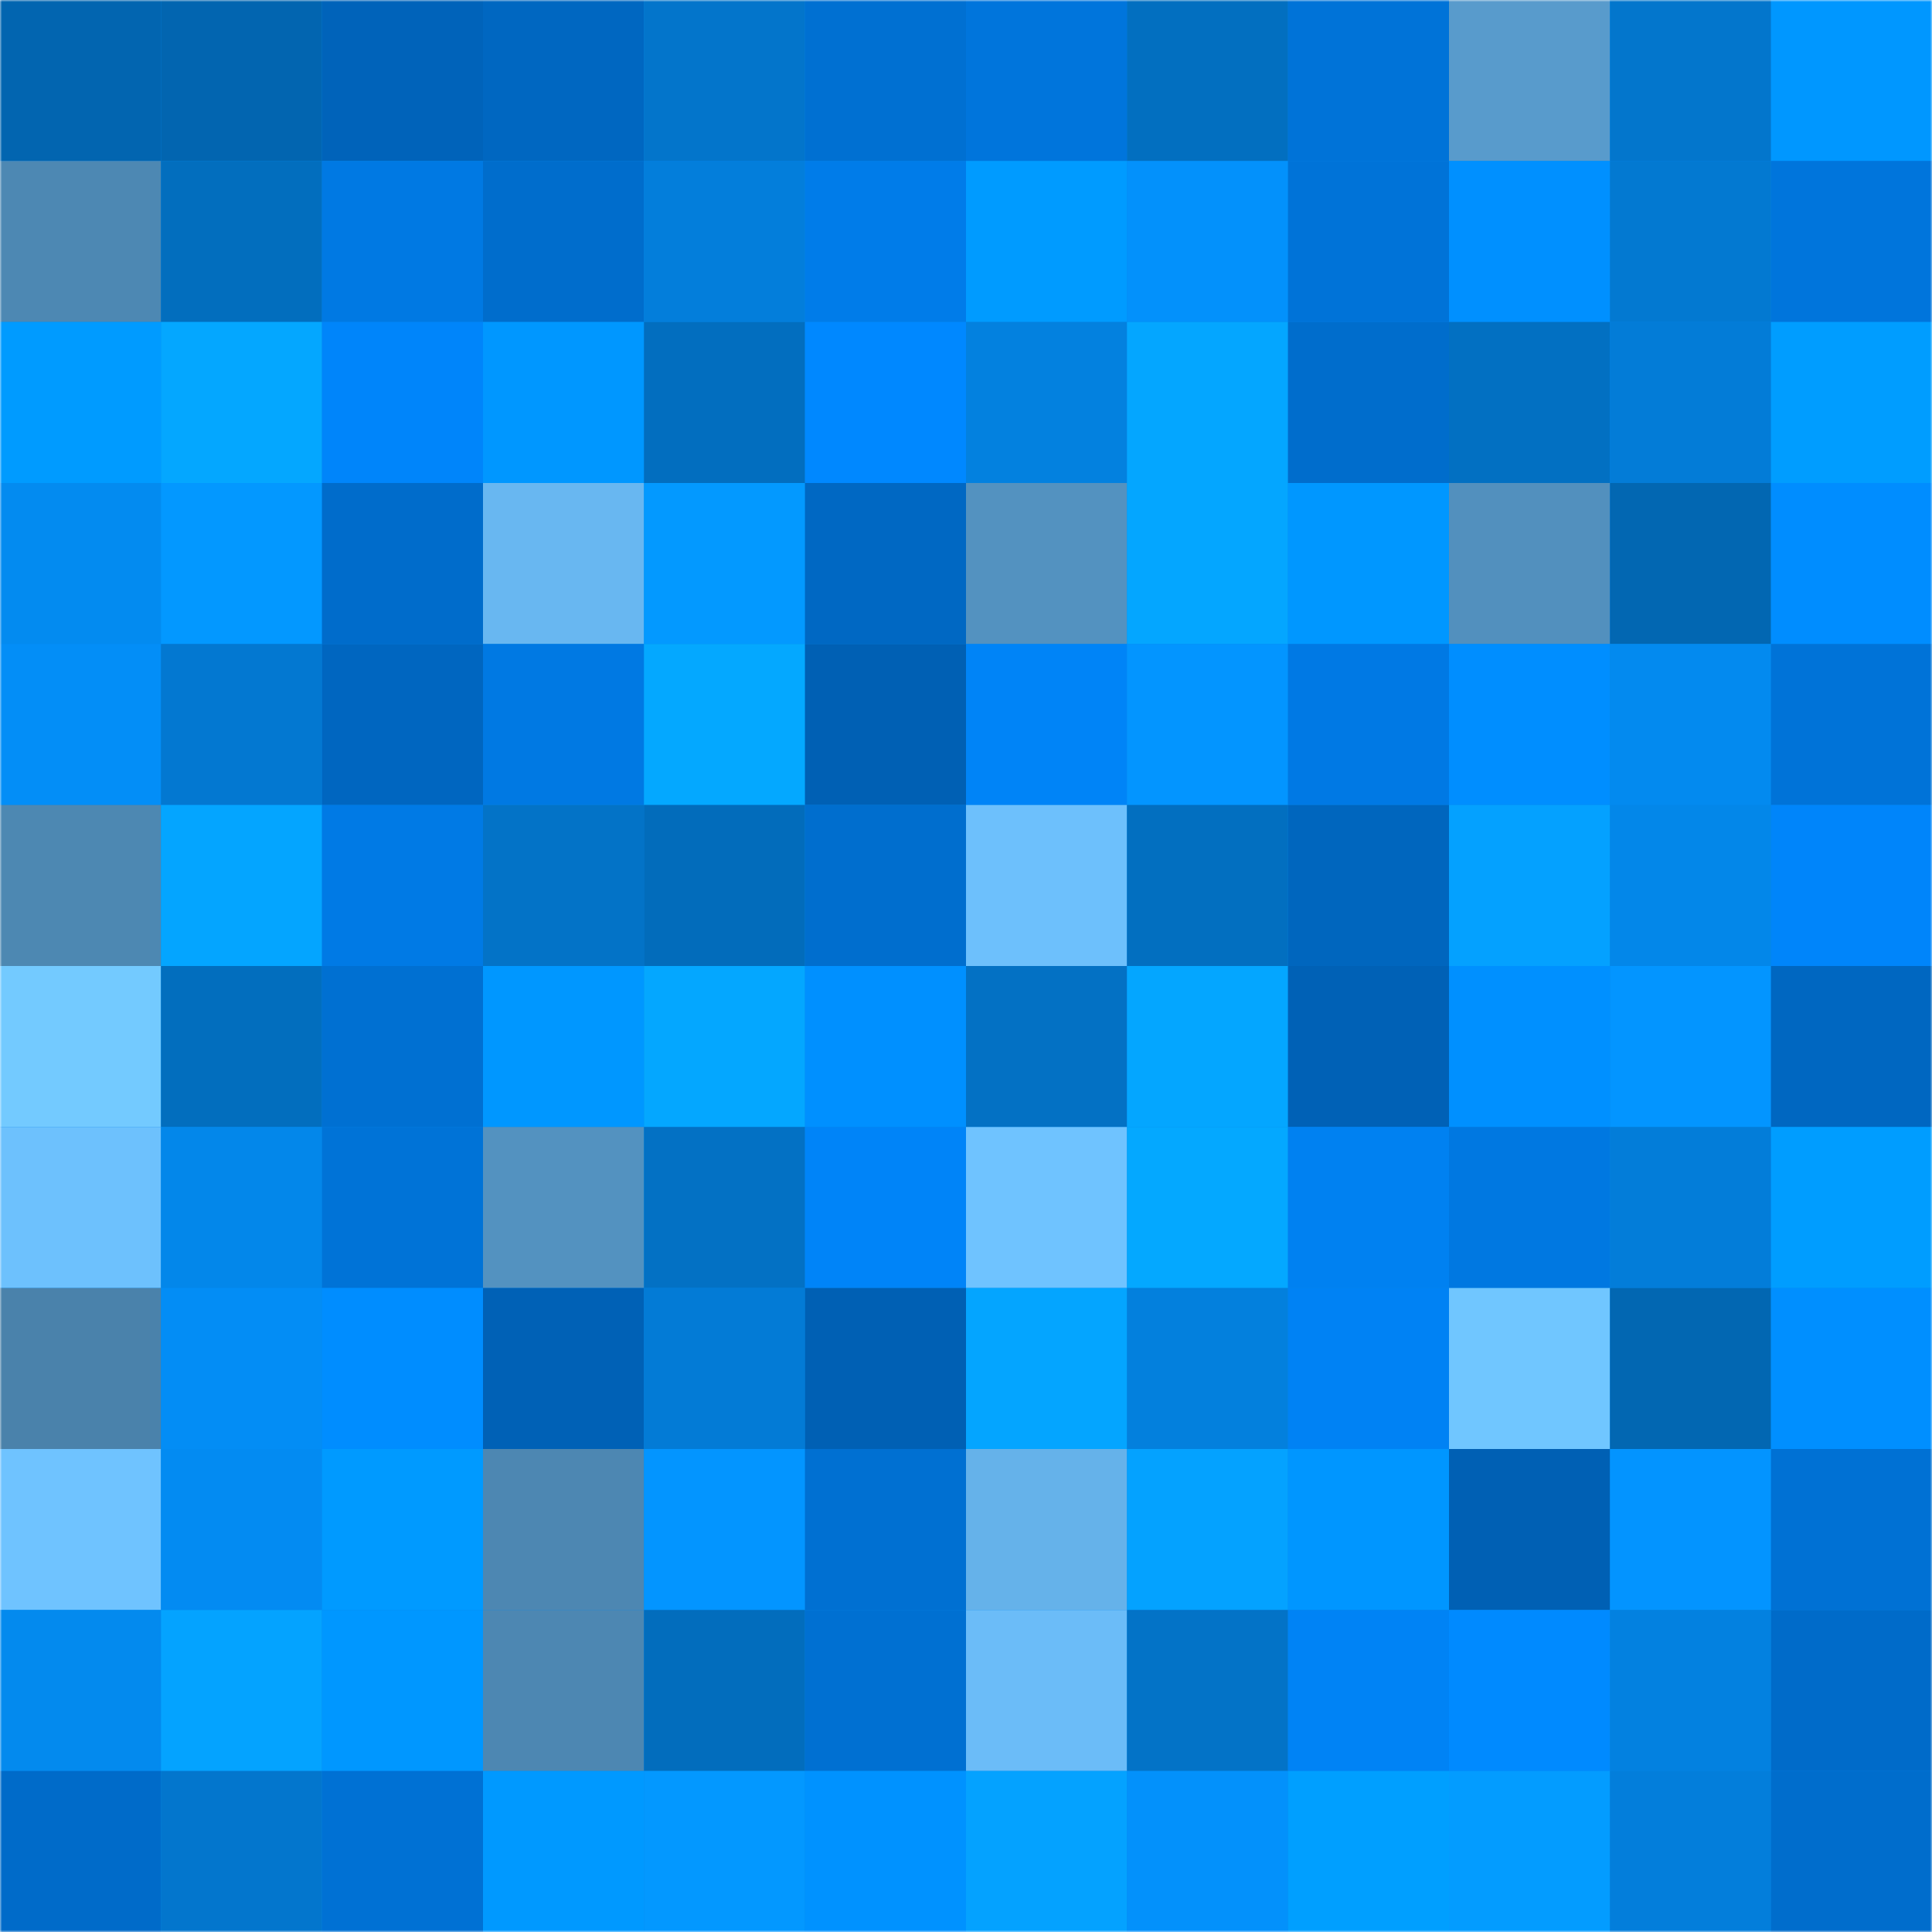 <svg viewBox="0 0 480 480" fill="none" role="img" xmlns="http://www.w3.org/2000/svg" width="240" height="240" name="ens%2C0iasoe.eth"><mask id="532060114" mask-type="alpha" maskUnits="userSpaceOnUse" x="0" y="0" width="480" height="480"><rect width="480" height="480" rx="0" fill="#FFFFFF"></rect></mask><g mask="url(#532060114)"><rect width="480" height="480" rx="0" fill="#0387ea"></rect><rect x="0" y="0" width="40" height="40" fill="#0265b0"></rect><rect x="40" y="0" width="40" height="40" fill="#0265b0"></rect><rect x="80" y="0" width="40" height="40" fill="#0063ba"></rect><rect x="120" y="0" width="40" height="40" fill="#0067c1"></rect><rect x="160" y="0" width="40" height="40" fill="#0375cb"></rect><rect x="200" y="0" width="40" height="40" fill="#0070d2"></rect><rect x="240" y="0" width="40" height="40" fill="#0075dc"></rect><rect x="280" y="0" width="40" height="40" fill="#026fc0"></rect><rect x="320" y="0" width="40" height="40" fill="#0073d8"></rect><rect x="360" y="0" width="40" height="40" fill="#589bcc"></rect><rect x="400" y="0" width="40" height="40" fill="#0376cc"></rect><rect x="440" y="0" width="40" height="40" fill="#0097ff"></rect><rect x="0" y="40" width="40" height="40" fill="#4d88b3"></rect><rect x="40" y="40" width="40" height="40" fill="#026ebe"></rect><rect x="80" y="40" width="40" height="40" fill="#0079e3"></rect><rect x="120" y="40" width="40" height="40" fill="#006dcc"></rect><rect x="160" y="40" width="40" height="40" fill="#037edb"></rect><rect x="200" y="40" width="40" height="40" fill="#007ce9"></rect><rect x="240" y="40" width="40" height="40" fill="#009bff"></rect><rect x="280" y="40" width="40" height="40" fill="#0391fb"></rect><rect x="320" y="40" width="40" height="40" fill="#0073d8"></rect><rect x="360" y="40" width="40" height="40" fill="#0090ff"></rect><rect x="400" y="40" width="40" height="40" fill="#0379d1"></rect><rect x="440" y="40" width="40" height="40" fill="#0075dc"></rect><rect x="0" y="80" width="40" height="40" fill="#009bff"></rect><rect x="40" y="80" width="40" height="40" fill="#04a7ff"></rect><rect x="80" y="80" width="40" height="40" fill="#0085fa"></rect><rect x="120" y="80" width="40" height="40" fill="#0097ff"></rect><rect x="160" y="80" width="40" height="40" fill="#026ebf"></rect><rect x="200" y="80" width="40" height="40" fill="#0088ff"></rect><rect x="240" y="80" width="40" height="40" fill="#0381df"></rect><rect x="280" y="80" width="40" height="40" fill="#04a6ff"></rect><rect x="320" y="80" width="40" height="40" fill="#006dcc"></rect><rect x="360" y="80" width="40" height="40" fill="#0270c2"></rect><rect x="400" y="80" width="40" height="40" fill="#037cd7"></rect><rect x="440" y="80" width="40" height="40" fill="#009dff"></rect><rect x="0" y="120" width="40" height="40" fill="#038bf0"></rect><rect x="40" y="120" width="40" height="40" fill="#0398ff"></rect><rect x="80" y="120" width="40" height="40" fill="#006ccb"></rect><rect x="120" y="120" width="40" height="40" fill="#68b7f1"></rect><rect x="160" y="120" width="40" height="40" fill="#0399ff"></rect><rect x="200" y="120" width="40" height="40" fill="#0068c3"></rect><rect x="240" y="120" width="40" height="40" fill="#5392c0"></rect><rect x="280" y="120" width="40" height="40" fill="#04a6ff"></rect><rect x="320" y="120" width="40" height="40" fill="#0097ff"></rect><rect x="360" y="120" width="40" height="40" fill="#5290be"></rect><rect x="400" y="120" width="40" height="40" fill="#0267b2"></rect><rect x="440" y="120" width="40" height="40" fill="#008dff"></rect><rect x="0" y="160" width="40" height="40" fill="#038ef7"></rect><rect x="40" y="160" width="40" height="40" fill="#0378d1"></rect><rect x="80" y="160" width="40" height="40" fill="#0066c0"></rect><rect x="120" y="160" width="40" height="40" fill="#0079e3"></rect><rect x="160" y="160" width="40" height="40" fill="#04a8ff"></rect><rect x="200" y="160" width="40" height="40" fill="#0060b4"></rect><rect x="240" y="160" width="40" height="40" fill="#0084f7"></rect><rect x="280" y="160" width="40" height="40" fill="#0395ff"></rect><rect x="320" y="160" width="40" height="40" fill="#0079e4"></rect><rect x="360" y="160" width="40" height="40" fill="#008eff"></rect><rect x="400" y="160" width="40" height="40" fill="#038aef"></rect><rect x="440" y="160" width="40" height="40" fill="#0073d8"></rect><rect x="0" y="200" width="40" height="40" fill="#4d88b2"></rect><rect x="40" y="200" width="40" height="40" fill="#04a5ff"></rect><rect x="80" y="200" width="40" height="40" fill="#007ae5"></rect><rect x="120" y="200" width="40" height="40" fill="#0373c7"></rect><rect x="160" y="200" width="40" height="40" fill="#026cbb"></rect><rect x="200" y="200" width="40" height="40" fill="#006ece"></rect><rect x="240" y="200" width="40" height="40" fill="#6dc0fc"></rect><rect x="280" y="200" width="40" height="40" fill="#026fc0"></rect><rect x="320" y="200" width="40" height="40" fill="#0066be"></rect><rect x="360" y="200" width="40" height="40" fill="#04a1ff"></rect><rect x="400" y="200" width="40" height="40" fill="#0387e9"></rect><rect x="440" y="200" width="40" height="40" fill="#0085fa"></rect><rect x="0" y="240" width="40" height="40" fill="#73caff"></rect><rect x="40" y="240" width="40" height="40" fill="#026ebe"></rect><rect x="80" y="240" width="40" height="40" fill="#0070d2"></rect><rect x="120" y="240" width="40" height="40" fill="#0097ff"></rect><rect x="160" y="240" width="40" height="40" fill="#04a7ff"></rect><rect x="200" y="240" width="40" height="40" fill="#0090ff"></rect><rect x="240" y="240" width="40" height="40" fill="#0371c4"></rect><rect x="280" y="240" width="40" height="40" fill="#04a6ff"></rect><rect x="320" y="240" width="40" height="40" fill="#0061b6"></rect><rect x="360" y="240" width="40" height="40" fill="#0090ff"></rect><rect x="400" y="240" width="40" height="40" fill="#0395ff"></rect><rect x="440" y="240" width="40" height="40" fill="#0067c1"></rect><rect x="0" y="280" width="40" height="40" fill="#6dc1fd"></rect><rect x="40" y="280" width="40" height="40" fill="#0387ea"></rect><rect x="80" y="280" width="40" height="40" fill="#0073d7"></rect><rect x="120" y="280" width="40" height="40" fill="#5392c0"></rect><rect x="160" y="280" width="40" height="40" fill="#0371c4"></rect><rect x="200" y="280" width="40" height="40" fill="#0084f8"></rect><rect x="240" y="280" width="40" height="40" fill="#6fc3ff"></rect><rect x="280" y="280" width="40" height="40" fill="#04a8ff"></rect><rect x="320" y="280" width="40" height="40" fill="#0081f1"></rect><rect x="360" y="280" width="40" height="40" fill="#0078e1"></rect><rect x="400" y="280" width="40" height="40" fill="#037dd9"></rect><rect x="440" y="280" width="40" height="40" fill="#009dff"></rect><rect x="0" y="320" width="40" height="40" fill="#4a82ab"></rect><rect x="40" y="320" width="40" height="40" fill="#038df5"></rect><rect x="80" y="320" width="40" height="40" fill="#008dff"></rect><rect x="120" y="320" width="40" height="40" fill="#0061b6"></rect><rect x="160" y="320" width="40" height="40" fill="#037bd6"></rect><rect x="200" y="320" width="40" height="40" fill="#0060b4"></rect><rect x="240" y="320" width="40" height="40" fill="#04a5ff"></rect><rect x="280" y="320" width="40" height="40" fill="#0380dd"></rect><rect x="320" y="320" width="40" height="40" fill="#0082f4"></rect><rect x="360" y="320" width="40" height="40" fill="#70c6ff"></rect><rect x="400" y="320" width="40" height="40" fill="#0267b2"></rect><rect x="440" y="320" width="40" height="40" fill="#008fff"></rect><rect x="0" y="360" width="40" height="40" fill="#6fc3ff"></rect><rect x="40" y="360" width="40" height="40" fill="#038bf2"></rect><rect x="80" y="360" width="40" height="40" fill="#009aff"></rect><rect x="120" y="360" width="40" height="40" fill="#4d87b2"></rect><rect x="160" y="360" width="40" height="40" fill="#0395ff"></rect><rect x="200" y="360" width="40" height="40" fill="#0070d2"></rect><rect x="240" y="360" width="40" height="40" fill="#65b2ea"></rect><rect x="280" y="360" width="40" height="40" fill="#04a2ff"></rect><rect x="320" y="360" width="40" height="40" fill="#0096ff"></rect><rect x="360" y="360" width="40" height="40" fill="#0060b4"></rect><rect x="400" y="360" width="40" height="40" fill="#0394ff"></rect><rect x="440" y="360" width="40" height="40" fill="#0071d4"></rect><rect x="0" y="400" width="40" height="40" fill="#038aee"></rect><rect x="40" y="400" width="40" height="40" fill="#04a3ff"></rect><rect x="80" y="400" width="40" height="40" fill="#0097ff"></rect><rect x="120" y="400" width="40" height="40" fill="#4d87b2"></rect><rect x="160" y="400" width="40" height="40" fill="#026dbd"></rect><rect x="200" y="400" width="40" height="40" fill="#0070d2"></rect><rect x="240" y="400" width="40" height="40" fill="#6bbcf8"></rect><rect x="280" y="400" width="40" height="40" fill="#0373c7"></rect><rect x="320" y="400" width="40" height="40" fill="#0083f5"></rect><rect x="360" y="400" width="40" height="40" fill="#008aff"></rect><rect x="400" y="400" width="40" height="40" fill="#0381e0"></rect><rect x="440" y="400" width="40" height="40" fill="#006bc9"></rect><rect x="0" y="440" width="40" height="40" fill="#006bc9"></rect><rect x="40" y="440" width="40" height="40" fill="#0376cd"></rect><rect x="80" y="440" width="40" height="40" fill="#0071d4"></rect><rect x="120" y="440" width="40" height="40" fill="#0099ff"></rect><rect x="160" y="440" width="40" height="40" fill="#0398ff"></rect><rect x="200" y="440" width="40" height="40" fill="#0092ff"></rect><rect x="240" y="440" width="40" height="40" fill="#04a2ff"></rect><rect x="280" y="440" width="40" height="40" fill="#0391fb"></rect><rect x="320" y="440" width="40" height="40" fill="#009fff"></rect><rect x="360" y="440" width="40" height="40" fill="#039cff"></rect><rect x="400" y="440" width="40" height="40" fill="#037edb"></rect><rect x="440" y="440" width="40" height="40" fill="#006dcc"></rect></g></svg>